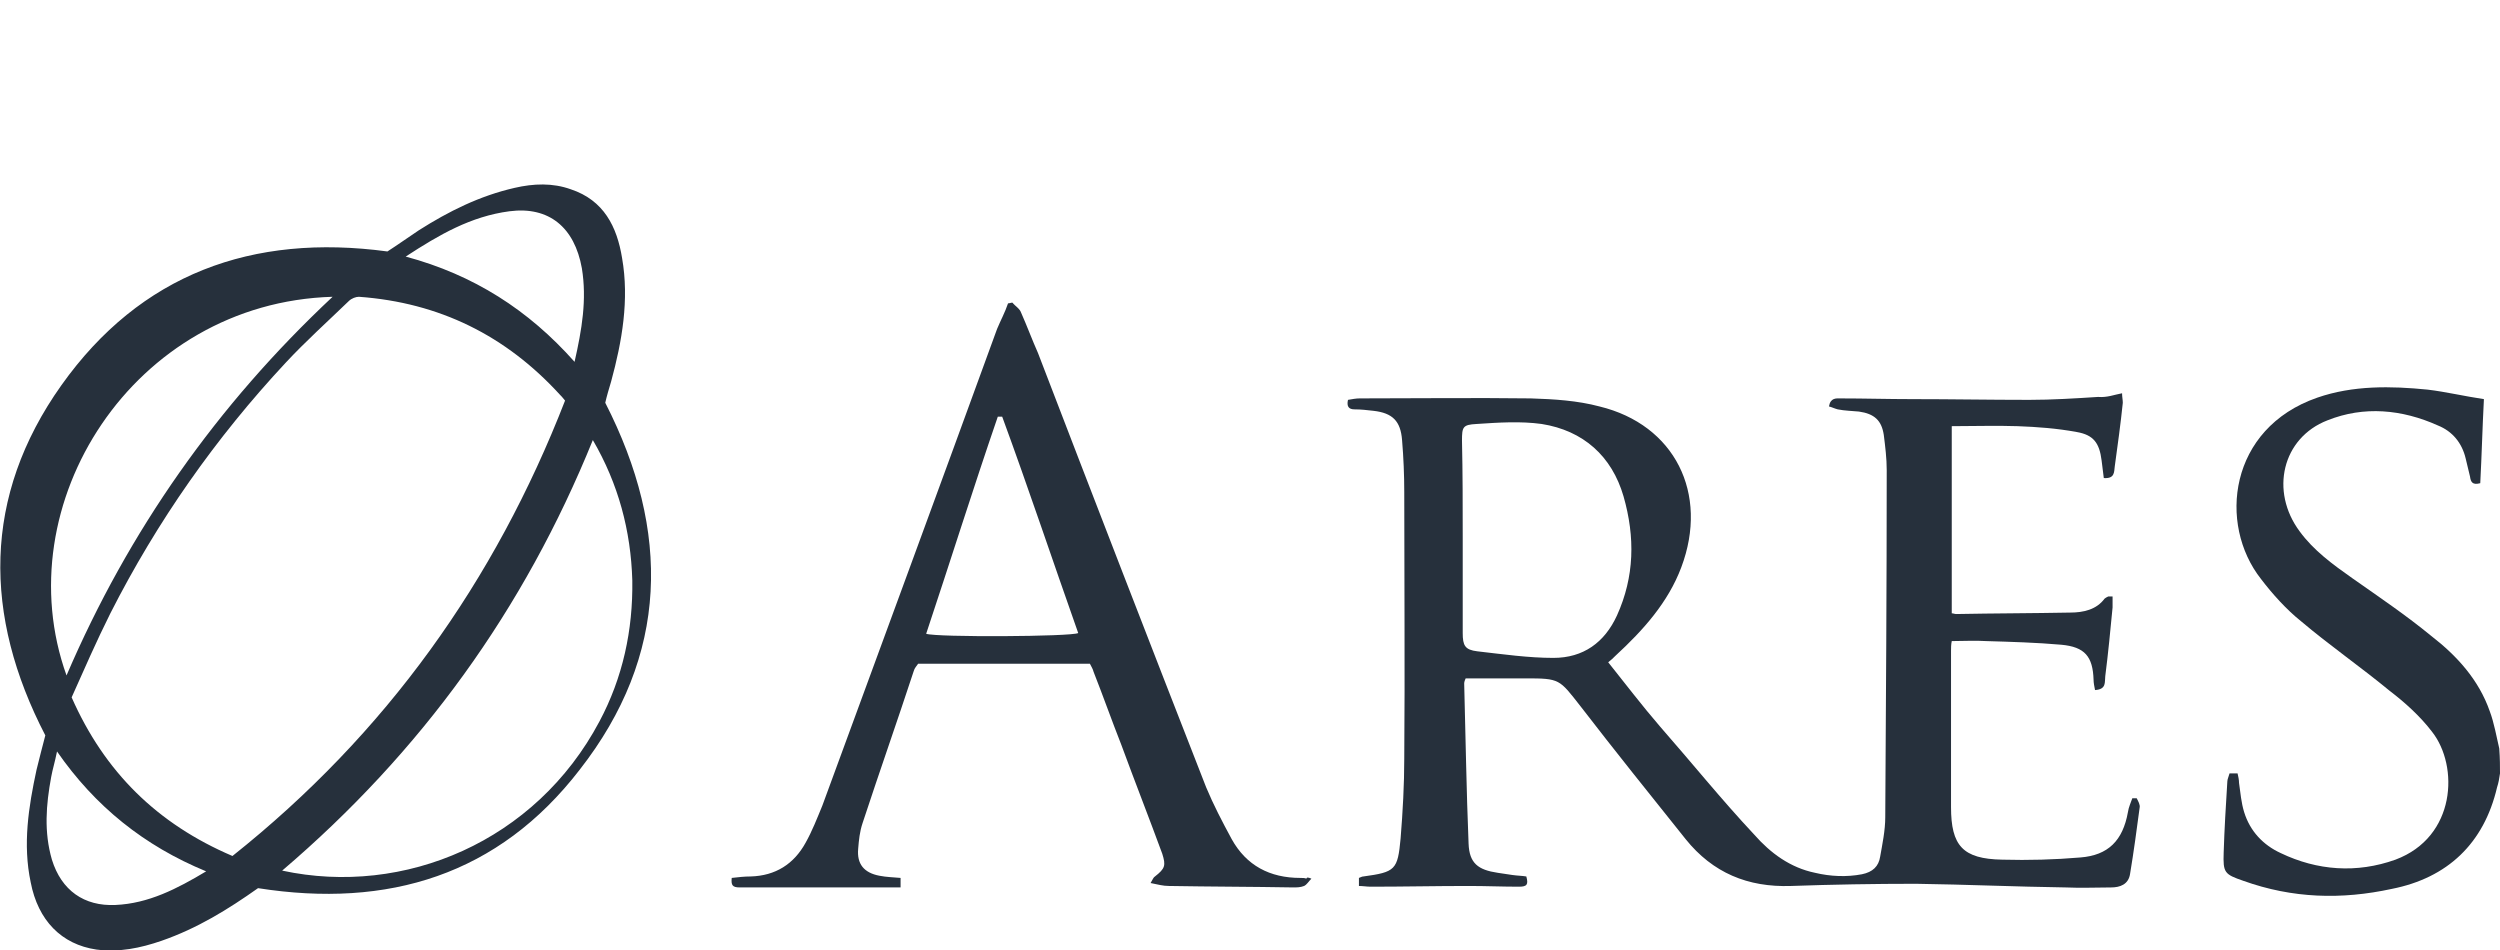 <?xml version="1.0" encoding="utf-8"?>
<!-- Generator: Adobe Illustrator 27.5.0, SVG Export Plug-In . SVG Version: 6.00 Build 0)  -->
<svg version="1.1" id="Layer_1" xmlns="http://www.w3.org/2000/svg" xmlns:xlink="http://www.w3.org/1999/xlink" x="0px" y="0px"
	 viewBox="0 0 342 130" style="enable-background:new 0 0 342 130;" xml:space="preserve">
<style type="text/css">
	.st0{fill:#26303C;}
</style>
<g>
	<g>
		<path class="st0" d="M342,105.8c-0.1,0.7-0.2,1.3-0.4,1.9c-1.8,7.7-6.8,12.4-14.4,13.9c-6.9,1.5-13.6,1.3-20.3-1.1
			c-2.6-0.9-2.8-1.1-2.7-3.9c0.1-3.2,0.3-6.5,0.5-9.7c0-0.3,0.2-0.7,0.3-1.1c0.4,0,0.7,0,1.1,0c0.1,0.4,0.2,0.9,0.2,1.3
			c0.2,1.4,0.3,2.7,0.7,4c0.8,2.6,2.6,4.5,5,5.6c5,2.4,10.4,2.8,15.7,0.9c8.3-3.1,8.7-12.8,5-17.5c-1.6-2.1-3.7-4-5.8-5.6
			c-4-3.3-8.2-6.2-12.1-9.5c-2-1.6-3.9-3.7-5.5-5.8c-5.9-7.5-4.4-20.6,7.7-24.8c4.9-1.7,10.1-1.6,15.1-1.1c2.5,0.3,5,0.9,7.7,1.3
			c-0.2,3.8-0.3,7.7-0.5,11.5c-1.1,0.3-1.3-0.2-1.4-0.9c-0.2-0.9-0.4-1.6-0.6-2.5c-0.5-2.1-1.8-3.7-3.8-4.5
			c-4.9-2.2-10.1-2.7-15.1-0.7c-6.2,2.4-7.9,9.7-3.8,15.2c1.9,2.6,4.5,4.5,7.2,6.4c3.7,2.6,7.4,5.1,10.8,7.9c3.5,2.7,6.5,6,8,10.3
			c0.6,1.6,0.9,3.4,1.3,5.1C342,103.8,342,104.8,342,105.8z"/>
		<path class="st0" d="M35.3,121.5c-4.1,2.9-8.3,5.5-13.2,7.2c-2.9,1-5.8,1.6-8.9,1.2c-4.8-0.7-8-4-9-9.2
			c-1.1-5.2-0.3-10.3,0.8-15.4c0.4-1.6,0.8-3.2,1.2-4.7c-8.5-16.4-8.6-32.7,2.2-47.9S34.5,31.9,53,34.4c1.4-0.9,2.8-1.9,4.3-2.9
			c4.1-2.6,8.3-4.7,13.1-5.8c2.6-0.6,5.2-0.7,7.7,0.2c4.5,1.5,6.3,5.1,7,9.4c1,5.7,0,11.4-1.5,16.9c-0.3,1-0.6,2-0.8,2.9
			c9,17.6,8.7,34.6-3.5,50.2C68.2,119.7,53.1,124.3,35.3,121.5z M77.3,54.8c-0.4-0.5-0.5-0.6-0.7-0.8c-7.4-8.1-16.5-12.6-27.5-13.4
			c-0.4,0-1,0.2-1.4,0.6c-2.9,2.8-5.9,5.5-8.6,8.4c-9.6,10.3-17.6,21.7-24,34.3c-1.9,3.8-3.6,7.7-5.3,11.5
			c4.5,10.2,11.7,17.3,22,21.7C52.8,100.4,67.7,79.5,77.3,54.8z M38.6,119.1c16.7,3.6,34.7-4,43.4-20.4c3.2-6,4.6-12.5,4.5-19.3
			c-0.2-6.8-1.9-13.2-5.4-19.2C71.7,83.4,57.6,102.9,38.6,119.1z M9.1,92.4c8.5-19.8,20.6-37,36.4-51.8C18.2,41.4,0.7,69,9.1,92.4z
			 M55.5,35.1c9.3,2.5,16.8,7.3,23.1,14.4c1-4.4,1.7-8.5,1-12.8c-1-5.6-4.5-8.5-9.9-7.8C64.4,29.6,60.1,32.1,55.5,35.1z M28.2,119.2
			c-8.5-3.5-15.2-8.9-20.4-16.4c-0.3,1.5-0.6,2.4-0.8,3.5c-0.7,3.8-1,7.5,0.1,11.3c1.3,4.2,4.4,6.4,8.7,6.2
			C20.3,123.6,24.2,121.6,28.2,119.2z"/>
		<path class="st0" d="M290.3,53.8c0,0.5,0.1,0.9,0.1,1.3c-0.3,2.9-0.7,5.8-1.1,8.7c-0.1,0.8,0,1.7-1.5,1.6
			c-0.1-0.8-0.2-1.5-0.3-2.4c-0.3-2.4-1.1-3.5-3.4-3.9c-2.7-0.5-5.4-0.7-8.1-0.8c-2.9-0.1-5.9,0-9,0c0,8.5,0,17,0,25.6
			c0.2,0,0.4,0.1,0.6,0.1c5.2-0.1,10.4-0.1,15.6-0.2c1.8,0,3.6-0.4,4.7-1.9c0.1-0.1,0.3-0.2,0.5-0.3c0.1,0,0.2,0,0.6,0
			c0,0.6,0,1.1,0,1.5c-0.3,3.1-0.6,6.3-1,9.4c-0.1,0.8,0.2,1.8-1.4,1.9c-0.1-0.5-0.2-1-0.2-1.4c-0.1-3.2-1.2-4.5-4.4-4.8
			c-3.4-0.3-6.9-0.4-10.3-0.5c-1.5-0.1-3.1,0-4.7,0c-0.1,0.5-0.1,0.9-0.1,1.3c0,7.2,0,14.3,0,21.4c0,5.3,1.6,7.1,7,7.2
			c3.6,0.1,7.2,0,10.7-0.3c3.8-0.3,5.8-2.3,6.5-6.2c0.1-0.7,0.4-1.3,0.6-1.9c0.2,0,0.4,0,0.6,0c0.2,0.4,0.5,0.9,0.4,1.3
			c-0.4,3-0.8,6-1.3,9c-0.2,1.5-1.4,1.9-2.6,1.9c-2,0-4.1,0.1-6.2,0c-6.9-0.1-13.6-0.4-20.5-0.5c-5.7,0-11.4,0.1-17.1,0.3
			c-5.9,0.2-10.7-1.8-14.4-6.4c-4.8-6-9.7-12.1-14.4-18.2c-2.9-3.7-2.8-3.8-7.5-3.8c-2.7,0-5.5,0-8.2,0c-0.1,0.2-0.2,0.5-0.2,0.7
			c0.2,7.3,0.3,14.6,0.6,21.9c0.1,2.7,1.3,3.6,4,4c0.7,0.1,1.4,0.2,2,0.3c0.7,0.1,1.3,0.1,1.9,0.2c0.3,1.1,0.1,1.4-1,1.4
			c-2.3,0-4.5-0.1-6.9-0.1c-4.5,0-8.9,0.1-13.4,0.1c-0.5,0-1.1-0.1-1.6-0.1c0-0.5,0-0.8,0-1.1c0.3-0.1,0.4-0.2,0.6-0.2
			c4.4-0.6,4.7-0.9,5.1-5.2c0.3-3.7,0.5-7.4,0.5-10.9c0.1-12.2,0-24.3,0-36.5c0-2.3-0.1-4.7-0.3-7.1c-0.2-2.6-1.3-3.7-3.9-4
			c-0.9-0.1-1.7-0.2-2.6-0.2c-0.8,0-1.1-0.4-0.9-1.3c0.6-0.1,1.1-0.2,1.6-0.2c7.8,0,15.6-0.1,23.4,0c3.2,0.1,6.4,0.3,9.4,1.1
			c10.3,2.5,15,11.9,11.2,22c-1.8,4.8-5.2,8.6-9,12.1c-0.3,0.3-0.6,0.6-1,0.9c2.4,3,4.6,5.9,7.1,8.8c4.3,4.9,8.4,10,12.9,14.8
			c2.2,2.5,4.9,4.5,8.3,5.2c2.1,0.5,4.3,0.6,6.4,0.2c1.5-0.3,2.3-1.1,2.5-2.4c0.3-1.7,0.7-3.6,0.7-5.4c0.1-15.9,0.2-31.6,0.2-47.5
			c0-1.6-0.2-3.2-0.4-4.8c-0.3-2-1.3-2.9-3.4-3.2c-1-0.1-1.9-0.1-2.9-0.3c-0.4-0.1-0.8-0.3-1.2-0.4c0.2-1.2,1-1.1,1.5-1.1
			c3.3,0,6.6,0.1,9.9,0.1c5.3,0,10.6,0.1,16,0.1c3.1,0,6.3-0.2,9.4-0.4C288.3,54.4,289.2,54,290.3,53.8z M200.1,73.4
			c0,4.4,0,8.8,0,13.2c0,1.7,0.3,2.3,2,2.5c3.5,0.4,7,0.9,10.4,0.9c4.1,0,7-2.1,8.7-5.8c2.4-5.3,2.5-10.7,0.9-16.3
			c-1.6-5.5-5.5-9-11.2-9.9c-2.9-0.4-5.9-0.2-8.9,0c-1.9,0.1-2,0.4-2,2.3C200.1,64.7,200.1,69.1,200.1,73.4z"/>
		<path class="st0" d="M179.4,120.2c-0.4,0.4-0.6,0.8-1,1c-0.5,0.2-1,0.2-1.5,0.2c-5.7-0.1-11.3-0.1-17-0.2c-0.8,0-1.5-0.2-2.5-0.4
			c0.3-0.5,0.4-0.8,0.6-0.9c1.4-1.1,1.5-1.5,1-3.1c-1.8-4.9-3.8-10-5.6-14.9c-1.3-3.3-2.5-6.7-3.8-10c-0.1-0.4-0.3-0.7-0.5-1.1
			c-7.8,0-15.7,0-23.5,0c-0.2,0.3-0.5,0.6-0.6,1c-2.3,7-4.7,13.8-7,20.8c-0.4,1.2-0.5,2.3-0.6,3.5c-0.2,2.1,0.8,3.3,2.9,3.7
			c1,0.2,1.9,0.2,2.9,0.3c0,0.4,0,0.7,0,1.3c-1.5,0-2.9,0-4.3,0c-4.5,0-9,0-13.5,0c-1.4,0-2.8,0-4.2,0c-1,0-1.2-0.3-1.1-1.3
			c0.9-0.1,1.7-0.2,2.6-0.2c3.4-0.1,5.9-1.7,7.5-4.6c0.9-1.6,1.6-3.4,2.3-5.1c8-21.8,16-43.5,23.9-65.2c0.5-1.2,1.1-2.3,1.5-3.5
			c0.2,0,0.4-0.1,0.6-0.1c0.4,0.5,1,0.8,1.2,1.4c0.8,1.8,1.5,3.7,2.3,5.5c7.6,19.8,15.3,39.7,23,59.4c1,2.4,2.2,4.7,3.5,7.1
			c2,3.6,5.2,5.3,9.4,5.3c0.3,0,0.6,0,0.8,0.1C178.8,120,178.9,120,179.4,120.2z M137.1,57c-0.2,0-0.4,0-0.6,0
			c-3.4,9.9-6.5,19.8-9.8,29.7c1.4,0.5,19.9,0.4,20.8-0.1C144,76.7,140.7,66.8,137.1,57z"/>
	</g>
</g>
</svg>

